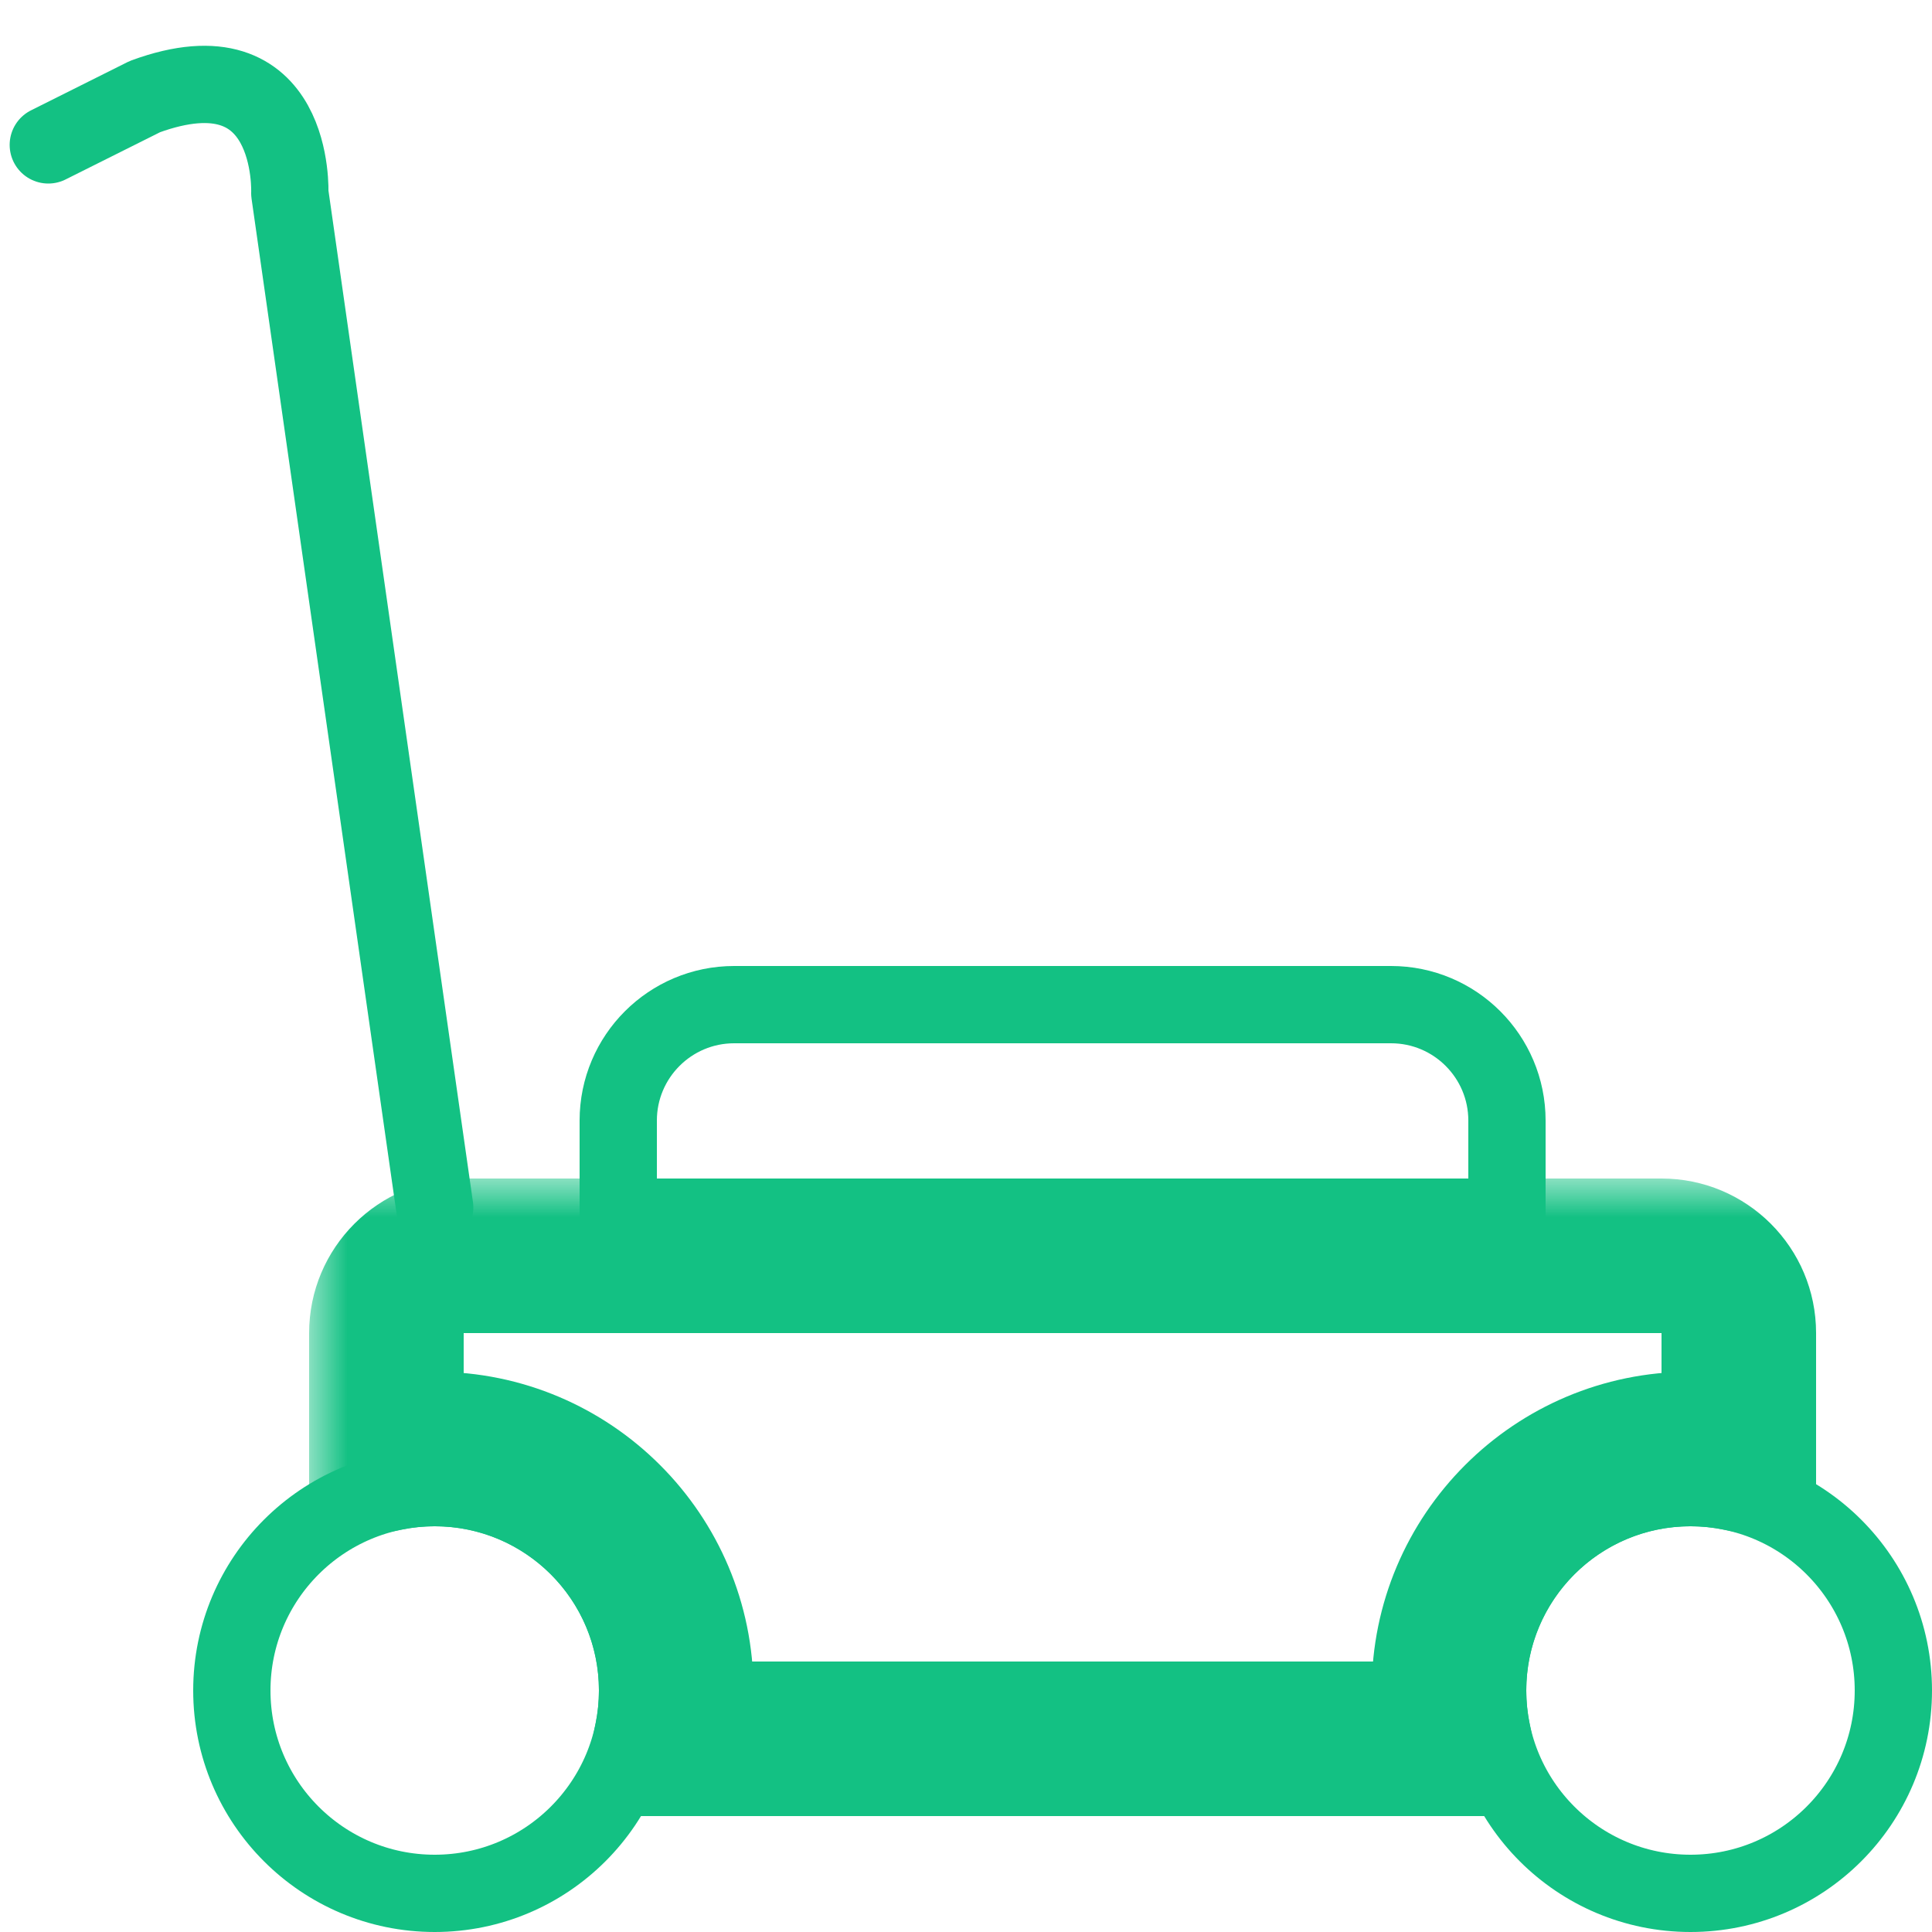 <svg width="25" height="25" viewBox="0 0 25 25" fill="none" xmlns="http://www.w3.org/2000/svg">
<mask id="path-1-outside-1_44_76137" maskUnits="userSpaceOnUse" x="4" y="15.25" width="20" height="9" fill="black">
<rect fill="white" x="4" y="15.25" width="20" height="9"/>
<path fill-rule="evenodd" clip-rule="evenodd" d="M5 17.25C5 16.698 5.448 16.25 6 16.25H21.5C22.052 16.25 22.5 16.698 22.5 17.25V18.812C22.298 18.771 22.089 18.75 21.875 18.75C20.149 18.75 18.75 20.149 18.75 21.875C18.75 22.089 18.771 22.298 18.812 22.5H8.687C8.728 22.298 8.75 22.089 8.75 21.875C8.75 20.149 7.351 18.75 5.625 18.75C5.411 18.75 5.202 18.771 5 18.812V17.25Z"/>
</mask>
<path d="M22.5 18.812L22.301 19.793L23.5 20.036V18.812H22.5ZM18.812 22.5V23.5H20.036L19.793 22.301L18.812 22.5ZM8.687 22.5L7.707 22.301L7.464 23.5H8.687V22.5ZM5 18.812H4V20.036L5.199 19.793L5 18.812ZM6 15.25C4.895 15.25 4 16.145 4 17.25H6V17.25V15.25ZM21.5 15.25H6V17.25H21.5V15.25ZM23.5 17.25C23.5 16.145 22.605 15.25 21.5 15.25V17.25H23.5ZM23.5 18.812V17.25H21.5V18.812H23.5ZM21.875 19.75C22.022 19.75 22.164 19.765 22.301 19.793L22.699 17.832C22.432 17.778 22.156 17.75 21.875 17.75V19.75ZM19.75 21.875C19.75 20.701 20.701 19.75 21.875 19.75V17.75C19.597 17.75 17.75 19.597 17.75 21.875H19.75ZM19.793 22.301C19.765 22.164 19.75 22.022 19.75 21.875H17.75C17.75 22.156 17.778 22.432 17.832 22.699L19.793 22.301ZM8.687 23.5H18.812V21.5H8.687V23.5ZM7.75 21.875C7.75 22.022 7.735 22.164 7.707 22.301L9.668 22.699C9.722 22.432 9.75 22.156 9.75 21.875H7.75ZM5.625 19.75C6.799 19.75 7.75 20.701 7.75 21.875H9.75C9.75 19.597 7.903 17.75 5.625 17.75V19.75ZM5.199 19.793C5.336 19.765 5.478 19.75 5.625 19.75V17.75C5.344 17.75 5.068 17.778 4.801 17.832L5.199 19.793ZM4 17.25V18.812H6V17.25H4Z" fill="#13C183" mask="url(#path-1-outside-1_44_76137)"/>
<circle cx="5.625" cy="21.875" r="2.625" stroke="#13C183"/>
<circle cx="21.875" cy="21.875" r="2.625" stroke="#13C183"/>
<path d="M8 14.5C8 13.672 8.672 13 9.5 13H18C18.828 13 19.5 13.672 19.5 14.5V15.75H8V14.5Z" stroke="#13C183"/>
<path d="M5.625 15.625L3.75 2.5C3.75 2.5 3.835 0.532 1.875 1.25C1.875 1.25 0.625 1.875 0.625 1.875" stroke="#13C183" stroke-linecap="round" stroke-linejoin="round"/>
</svg>

